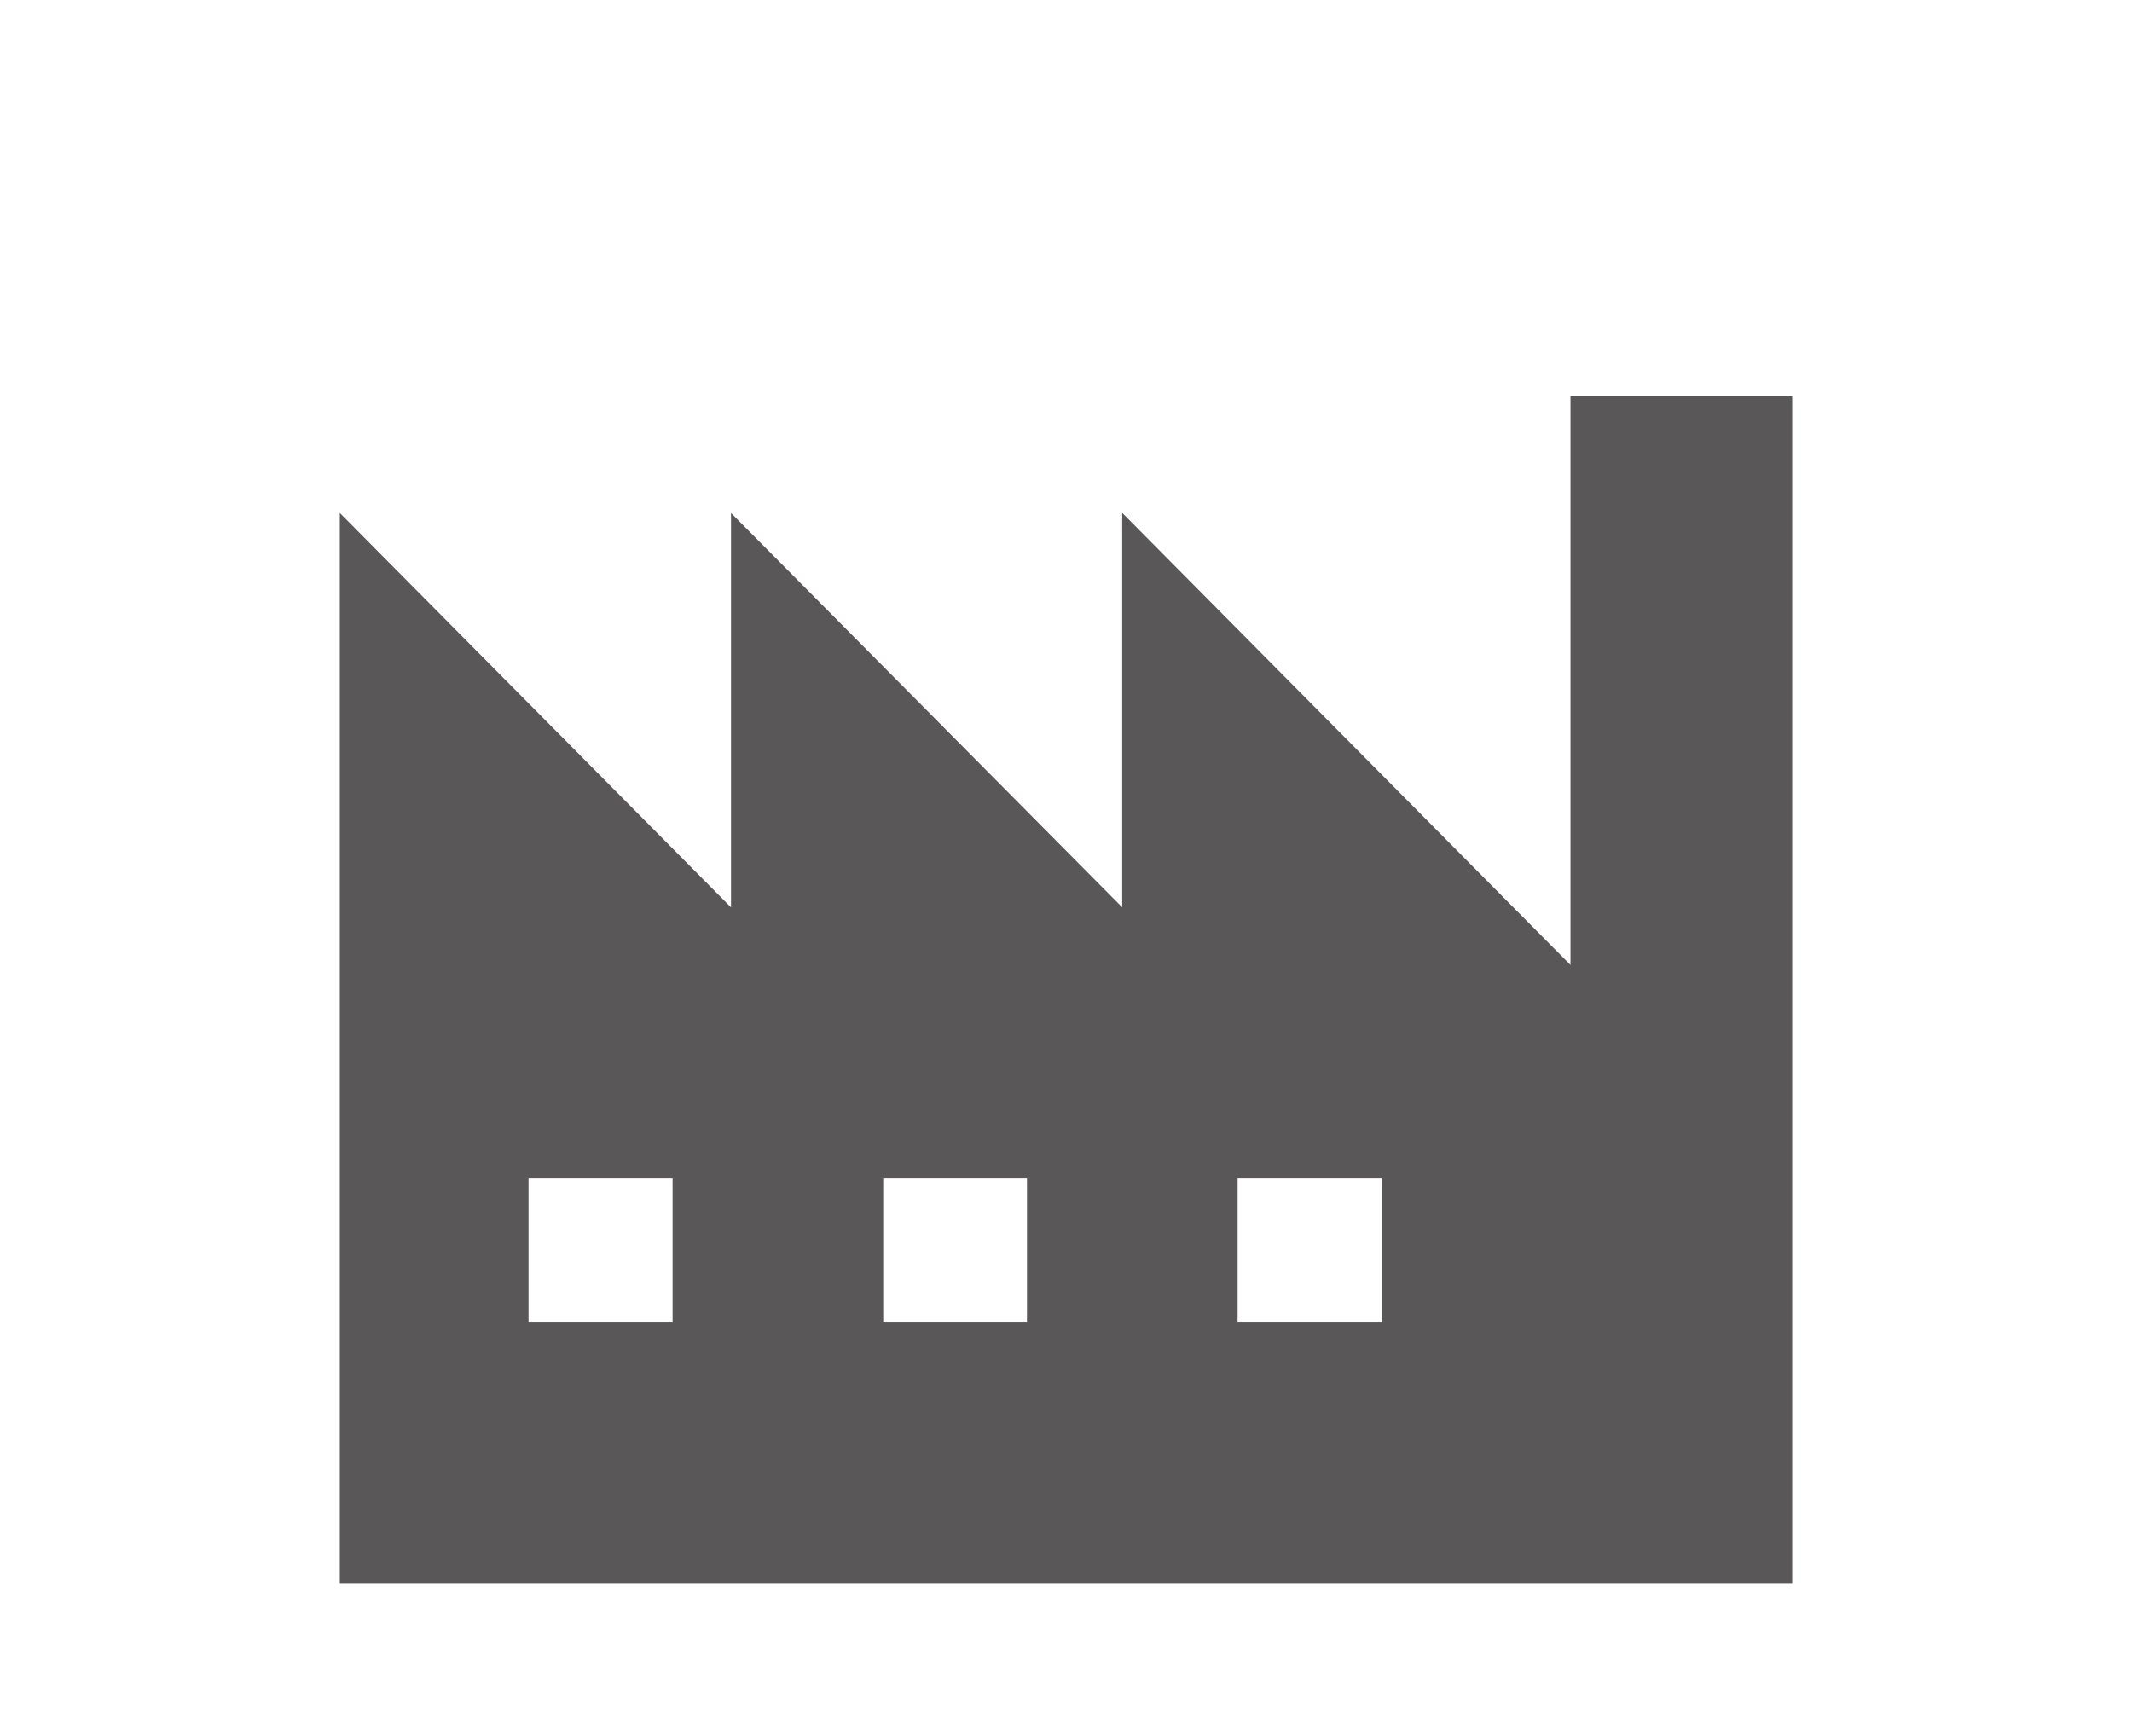 <?xml version="1.0" encoding="utf-8"?>
<!-- Generator: Adobe Illustrator 23.0.2, SVG Export Plug-In . SVG Version: 6.00 Build 0)  -->
<svg version="1.1" id="レイヤー_1" xmlns="http://www.w3.org/2000/svg" xmlns:xlink="http://www.w3.org/1999/xlink" x="0px"
	 y="0px" viewBox="0 0 212.06 172.71" style="enable-background:new 0 0 212.06 172.71;" xml:space="preserve">
<style type="text/css">
	.st0{fill:#595757;}
</style>
<g>
	<path class="st0" d="M137.43,131.57H123.1v-14.33h14.33V131.57L137.43,131.57z M102.15,131.57h-14.3v-14.33h14.3V131.57
		L102.15,131.57z M66.91,131.57H52.57v-14.33h14.33V131.57L66.91,131.57z M156.21,96l-44.59-44.98v39.24L72.71,51.03v39.24
		L33.8,51.03v106.52h122.41h22.05V39.42h-22.05V96L156.21,96z"/>
</g>
</svg>
